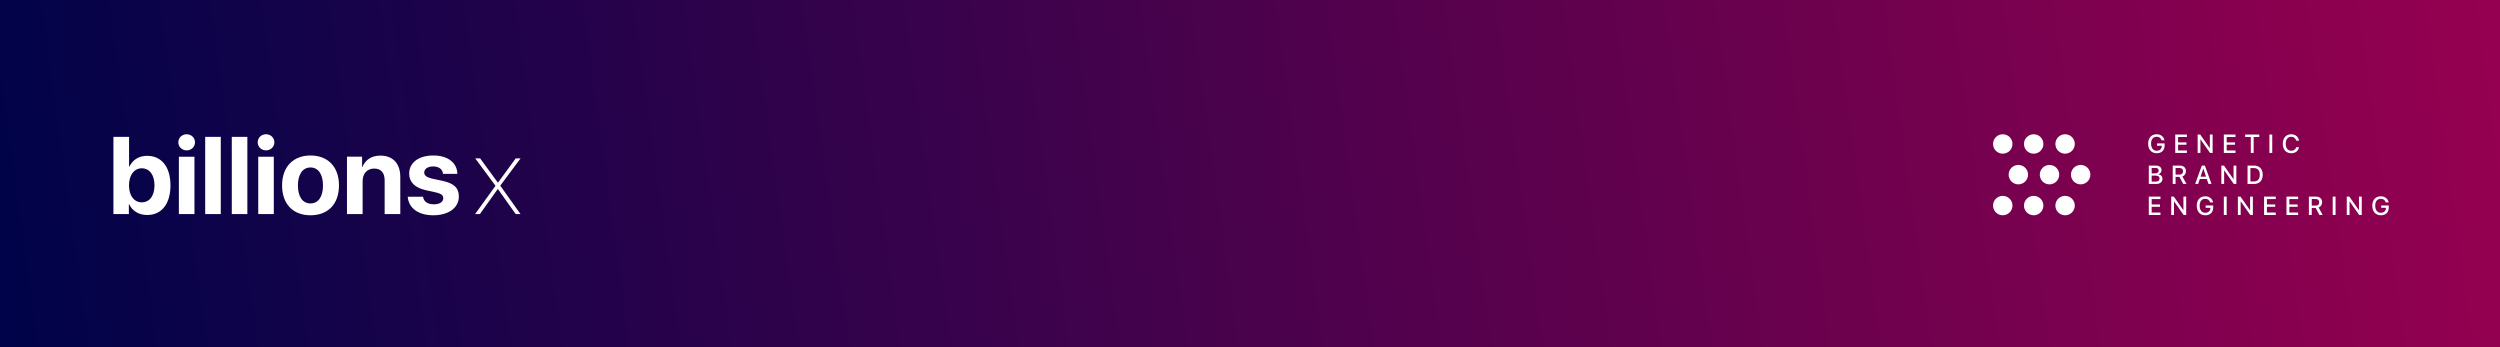 <?xml version="1.0" encoding="UTF-8"?> <svg xmlns="http://www.w3.org/2000/svg" xmlns:xlink="http://www.w3.org/1999/xlink" width="1080px" height="150px" viewBox="0 0 1080 150"><rect x="0" y="0" width="1080" height="150" fill="#808080" stroke="none"/> <title>Artboard Copy 25</title> <defs> <linearGradient x1="101.231%" y1="49.035%" x2="0%" y2="50.965%" id="linearGradient-1"> <stop stop-color="#970050" offset="0%"></stop> <stop stop-color="#000349" offset="100%"></stop> </linearGradient> </defs> <g id="Artboard-Copy-25" stroke="none" stroke-width="1" fill="none" fill-rule="evenodd"> <rect id="Rectangle" fill="url(#linearGradient-1)" x="0" y="0" width="1080" height="150"></rect> <path d="M63.577,92.881 C59.945,92.881 57.168,91.124 55.803,88.235 L55.664,88.235 L55.664,92.488 L49,92.488 L49,59.131 L55.757,59.131 L55.757,72.007 L55.895,72.007 C57.261,69.071 60.014,67.314 63.554,67.314 C69.802,67.314 73.643,72.099 73.643,80.098 C73.643,88.073 69.825,92.881 63.577,92.881 Z M61.244,72.702 C57.975,72.702 55.726,75.634 55.726,80.065 C55.726,84.543 57.952,87.405 61.244,87.405 C64.628,87.405 66.738,84.589 66.738,80.065 C66.738,75.564 64.605,72.702 61.244,72.702 Z M77.274,92.464 L77.274,67.702 L84,67.702 L84,92.464 L77.274,92.464 Z M80.637,64.964 C78.605,64.964 77.036,63.419 77.036,61.482 C77.036,59.522 78.605,58 80.637,58 C82.668,58 84.238,59.522 84.238,61.482 C84.238,63.419 82.668,64.964 80.637,64.964 Z M88.643,92.464 L88.643,59.131 L95.369,59.131 L95.369,92.464 L88.643,92.464 Z M100.131,92.464 L100.131,59.131 L106.857,59.131 L106.857,92.464 L100.131,92.464 Z M111.56,92.464 L111.56,67.702 L118.286,67.702 L118.286,92.464 L111.56,92.464 Z M114.923,64.964 C112.891,64.964 111.321,63.419 111.321,61.482 C111.321,59.522 112.891,58 114.923,58 C116.954,58 118.524,59.522 118.524,61.482 C118.524,63.419 116.954,64.964 114.923,64.964 Z M134.149,93 C126.649,93 121.857,88.194 121.857,80.06 C121.857,72.042 126.718,67.167 134.149,67.167 C141.579,67.167 146.44,72.019 146.44,80.06 C146.44,88.217 141.649,93 134.149,93 Z M134.131,87.881 C137.434,87.881 139.536,85.084 139.536,80.113 C139.536,75.189 137.411,72.345 134.131,72.345 C130.851,72.345 128.702,75.189 128.702,80.113 C128.702,85.084 130.804,87.881 134.131,87.881 Z M149.893,92.464 L149.893,67.688 L156.422,67.688 L156.422,72.103 L156.56,72.103 C157.88,69.029 160.496,67.226 164.316,67.226 C169.826,67.226 172.929,70.693 172.929,76.494 L172.929,92.464 L166.168,92.464 L166.168,77.904 C166.168,74.668 164.64,72.819 161.608,72.819 C158.575,72.819 156.653,75.038 156.653,78.251 L156.653,92.464 L149.893,92.464 Z M187.219,67.167 C193.44,67.167 197.486,70.309 197.579,75.115 L191.358,75.115 C191.22,73.128 189.624,71.904 187.127,71.904 C184.791,71.904 183.265,72.966 183.265,74.561 C183.265,75.785 184.329,76.617 186.502,77.126 L191.243,78.142 C196.214,79.251 198.226,81.216 198.226,84.913 C198.226,89.788 193.74,93 187.196,93 C180.583,93 176.513,89.811 176.143,84.982 L182.733,84.982 C183.057,87.062 184.699,88.263 187.381,88.263 C189.948,88.263 191.497,87.246 191.497,85.629 C191.497,84.381 190.665,83.688 188.445,83.157 L183.866,82.14 C179.172,81.077 176.767,78.628 176.767,74.977 C176.767,70.263 180.86,67.167 187.219,67.167 Z M207.422,68.417 L215.071,78.891 L215.141,78.891 L222.79,68.417 L224.893,68.417 L216.111,80.209 L224.847,92.464 L222.767,92.464 L215.095,81.666 L215.025,81.666 L207.33,92.464 L205.25,92.464 L214.055,80.255 L205.296,68.417 L207.422,68.417 Z" id="Combined-Shape-Copy" fill="#FFFFFF"></path> <path d="M865.194,84.612 C867.512,84.612 869.388,86.488 869.388,88.806 C869.388,91.125 867.512,93 865.194,93 C862.875,93 861,91.125 861,88.806 C861,86.488 862.875,84.612 865.194,84.612 Z M878.552,84.612 C880.87,84.612 882.746,86.488 882.746,88.806 C882.746,91.125 880.87,93 878.552,93 C876.233,93 874.358,91.125 874.358,88.806 C874.358,86.488 876.233,84.612 878.552,84.612 Z M892.117,84.612 C894.436,84.612 896.311,86.488 896.311,88.806 C896.311,91.125 894.436,93 892.117,93 C889.798,93 887.923,91.125 887.923,88.806 C887.923,86.488 889.798,84.612 892.117,84.612 Z M871.925,71.254 C874.243,71.254 876.118,73.13 876.118,75.448 C876.118,77.767 874.243,79.642 871.925,79.642 C869.606,79.642 867.731,77.767 867.731,75.448 C867.731,73.13 869.606,71.254 871.925,71.254 Z M885.386,71.254 C887.705,71.254 889.58,73.13 889.58,75.448 C889.58,77.767 887.705,79.642 885.386,79.642 C883.067,79.642 881.192,77.767 881.192,75.448 C881.192,73.13 883.067,71.254 885.386,71.254 Z M898.848,71.254 C901.166,71.254 903.041,73.13 903.041,75.448 C903.041,77.767 901.166,79.642 898.848,79.642 C896.529,79.642 894.654,77.767 894.654,75.448 C894.654,73.13 896.529,71.254 898.848,71.254 Z M865.194,58 C867.512,58 869.388,59.875 869.388,62.194 C869.388,64.512 867.512,66.388 865.194,66.388 C862.875,66.388 861,64.512 861,62.194 C861,59.875 862.875,58 865.194,58 Z M878.552,58 C880.87,58 882.746,59.875 882.746,62.194 C882.746,64.512 880.87,66.388 878.552,66.388 C876.233,66.388 874.358,64.512 874.358,62.194 C874.358,59.875 876.233,58 878.552,58 Z M892.117,58 C894.436,58 896.311,59.875 896.311,62.194 C896.311,64.512 894.436,66.388 892.117,66.388 C889.798,66.388 887.923,64.512 887.923,62.194 C887.923,59.875 889.798,58 892.117,58 Z" id="Combined-Shape" fill="#FFFFFF"></path> <path d="M931.701,66.198 C933.851,66.198 935.121,64.917 935.121,62.767 L935.121,61.959 L931.855,61.959 L931.855,62.954 L933.906,62.954 L933.906,63.092 C933.889,64.296 932.998,65.121 931.712,65.121 C930.199,65.121 929.259,63.95 929.259,62.052 C929.259,60.188 930.172,59.078 931.69,59.078 C932.723,59.078 933.499,59.644 933.796,60.628 L935.06,60.628 C934.785,59.045 933.449,58 931.684,58 C929.424,58 928,59.562 928,62.063 C928,64.609 929.43,66.198 931.701,66.198 Z M944.74,66.066 L944.74,65 L940.935,65 L940.935,62.536 L944.537,62.536 L944.537,61.514 L940.935,61.514 L940.935,59.193 L944.74,59.193 L944.74,58.132 L939.703,58.132 L939.703,66.066 L944.74,66.066 Z M950.582,66.066 L950.582,60.221 L950.631,60.221 L954.744,66.066 L955.855,66.066 L955.855,58.132 L954.656,58.132 L954.656,63.982 L954.612,63.982 L950.499,58.132 L949.383,58.132 L949.383,66.066 L950.582,66.066 Z M965.733,66.066 L965.733,65 L961.928,65 L961.928,62.536 L965.529,62.536 L965.529,61.514 L961.928,61.514 L961.928,59.193 L965.733,59.193 L965.733,58.132 L960.696,58.132 L960.696,66.066 L965.733,66.066 Z M973.576,66.066 L973.576,59.193 L976.001,59.193 L976.001,58.132 L969.914,58.132 L969.914,59.193 L972.344,59.193 L972.344,66.066 L973.576,66.066 Z M981.611,66.066 L981.611,58.132 L980.38,58.132 L980.38,66.066 L981.611,66.066 Z M989.801,66.198 C991.627,66.198 992.869,65.236 993.172,63.598 L991.946,63.598 C991.698,64.554 990.912,65.121 989.807,65.121 C988.349,65.121 987.426,63.95 987.426,62.096 C987.426,60.26 988.36,59.078 989.801,59.078 C990.879,59.078 991.726,59.743 991.946,60.76 L993.166,60.76 C992.957,59.105 991.599,58 989.801,58 C987.585,58 986.167,59.584 986.167,62.096 C986.167,64.626 987.574,66.198 989.801,66.198 Z M931.47,79.467 C933.158,79.467 934.175,78.62 934.175,77.224 C934.175,76.168 933.449,75.404 932.371,75.283 L932.371,75.239 C933.163,75.107 933.785,74.354 933.785,73.512 C933.785,72.314 932.861,71.533 931.453,71.533 L928.286,71.533 L928.286,79.467 L931.47,79.467 Z M930.898,74.909 L929.518,74.909 L929.518,72.539 L931.156,72.539 C932.047,72.539 932.553,72.946 932.553,73.683 C932.553,74.469 931.965,74.909 930.898,74.909 Z M931.217,78.461 L929.518,78.461 L929.518,75.849 L931.145,75.849 C932.311,75.849 932.916,76.289 932.916,77.147 C932.916,78.005 932.327,78.461 931.217,78.461 Z M939.846,79.467 L939.846,76.416 L941.54,76.416 L943.156,79.467 L944.575,79.467 L942.799,76.223 C943.767,75.899 944.339,75.03 944.339,73.958 C944.339,72.479 943.321,71.533 941.688,71.533 L938.615,71.533 L938.615,79.467 L939.846,79.467 Z M941.573,75.42 L939.846,75.42 L939.846,72.566 L941.54,72.566 C942.491,72.566 943.068,73.105 943.068,73.991 C943.068,74.898 942.524,75.42 941.573,75.42 Z M949.597,79.467 L950.323,77.323 L953.348,77.323 L954.073,79.467 L955.377,79.467 L952.512,71.533 L951.181,71.533 L948.316,79.467 L949.597,79.467 Z M953.034,76.333 L950.637,76.333 L951.819,72.852 L951.852,72.852 L953.034,76.333 Z M960.828,79.467 L960.828,73.622 L960.877,73.622 L964.99,79.467 L966.101,79.467 L966.101,71.533 L964.902,71.533 L964.902,77.383 L964.858,77.383 L960.745,71.533 L959.629,71.533 L959.629,79.467 L960.828,79.467 Z M973.741,79.467 C976.105,79.467 977.496,77.994 977.496,75.486 C977.496,72.984 976.1,71.533 973.741,71.533 L970.942,71.533 L970.942,79.467 L973.741,79.467 Z M973.625,78.401 L972.174,78.401 L972.174,72.594 L973.625,72.594 C975.302,72.594 976.237,73.628 976.237,75.497 C976.237,77.372 975.308,78.401 973.625,78.401 Z M933.323,92.868 L933.323,91.801 L929.518,91.801 L929.518,89.338 L933.119,89.338 L933.119,88.315 L929.518,88.315 L929.518,85.995 L933.323,85.995 L933.323,84.934 L928.286,84.934 L928.286,92.868 L933.323,92.868 Z M939.164,92.868 L939.164,87.023 L939.214,87.023 L943.327,92.868 L944.438,92.868 L944.438,84.934 L943.239,84.934 L943.239,90.784 L943.195,90.784 L939.082,84.934 L937.966,84.934 L937.966,92.868 L939.164,92.868 Z M952.693,93 C954.843,93 956.113,91.719 956.113,89.569 L956.113,88.761 L952.847,88.761 L952.847,89.756 L954.898,89.756 L954.898,89.893 C954.882,91.097 953.991,91.922 952.704,91.922 C951.192,91.922 950.252,90.751 950.252,88.854 C950.252,86.99 951.165,85.879 952.682,85.879 C953.716,85.879 954.491,86.446 954.788,87.43 L956.053,87.43 C955.778,85.846 954.442,84.802 952.677,84.802 C950.417,84.802 948.993,86.363 948.993,88.865 C948.993,91.411 950.422,93 952.693,93 Z M961.928,92.868 L961.928,84.934 L960.696,84.934 L960.696,92.868 L961.928,92.868 Z M967.967,92.868 L967.967,87.023 L968.017,87.023 L972.13,92.868 L973.24,92.868 L973.24,84.934 L972.042,84.934 L972.042,90.784 L971.998,90.784 L967.885,84.934 L966.769,84.934 L966.769,92.868 L967.967,92.868 Z M983.118,92.868 L983.118,91.801 L979.313,91.801 L979.313,89.338 L982.915,89.338 L982.915,88.315 L979.313,88.315 L979.313,85.995 L983.118,85.995 L983.118,84.934 L978.081,84.934 L978.081,92.868 L983.118,92.868 Z M992.798,92.868 L992.798,91.801 L988.993,91.801 L988.993,89.338 L992.594,89.338 L992.594,88.315 L988.993,88.315 L988.993,85.995 L992.798,85.995 L992.798,84.934 L987.761,84.934 L987.761,92.868 L992.798,92.868 Z M998.673,92.868 L998.673,89.816 L1000.366,89.816 L1001.983,92.868 L1003.401,92.868 L1001.625,89.624 C1002.593,89.299 1003.165,88.431 1003.165,87.358 C1003.165,85.879 1002.148,84.934 1000.515,84.934 L997.441,84.934 L997.441,92.868 L998.673,92.868 Z M1000.399,88.821 L998.673,88.821 L998.673,85.967 L1000.366,85.967 C1001.317,85.967 1001.895,86.506 1001.895,87.391 C1001.895,88.299 1001.35,88.821 1000.399,88.821 Z M1008.963,92.868 L1008.963,84.934 L1007.731,84.934 L1007.731,92.868 L1008.963,92.868 Z M1015.002,92.868 L1015.002,87.023 L1015.052,87.023 L1019.165,92.868 L1020.276,92.868 L1020.276,84.934 L1019.077,84.934 L1019.077,90.784 L1019.033,90.784 L1014.92,84.934 L1013.804,84.934 L1013.804,92.868 L1015.002,92.868 Z M1028.531,93 C1030.681,93 1031.951,91.719 1031.951,89.569 L1031.951,88.761 L1028.685,88.761 L1028.685,89.756 L1030.736,89.756 L1030.736,89.893 C1030.72,91.097 1029.829,91.922 1028.542,91.922 C1027.03,91.922 1026.09,90.751 1026.09,88.854 C1026.09,86.99 1027.003,85.879 1028.52,85.879 C1029.554,85.879 1030.329,86.446 1030.626,87.43 L1031.891,87.43 C1031.616,85.846 1030.28,84.802 1028.515,84.802 C1026.255,84.802 1024.831,86.363 1024.831,88.865 C1024.831,91.411 1026.26,93 1028.531,93 Z" id="GENETICBRANDENGINEERING" fill="#FFFFFF" fill-rule="nonzero"></path> </g> </svg> 